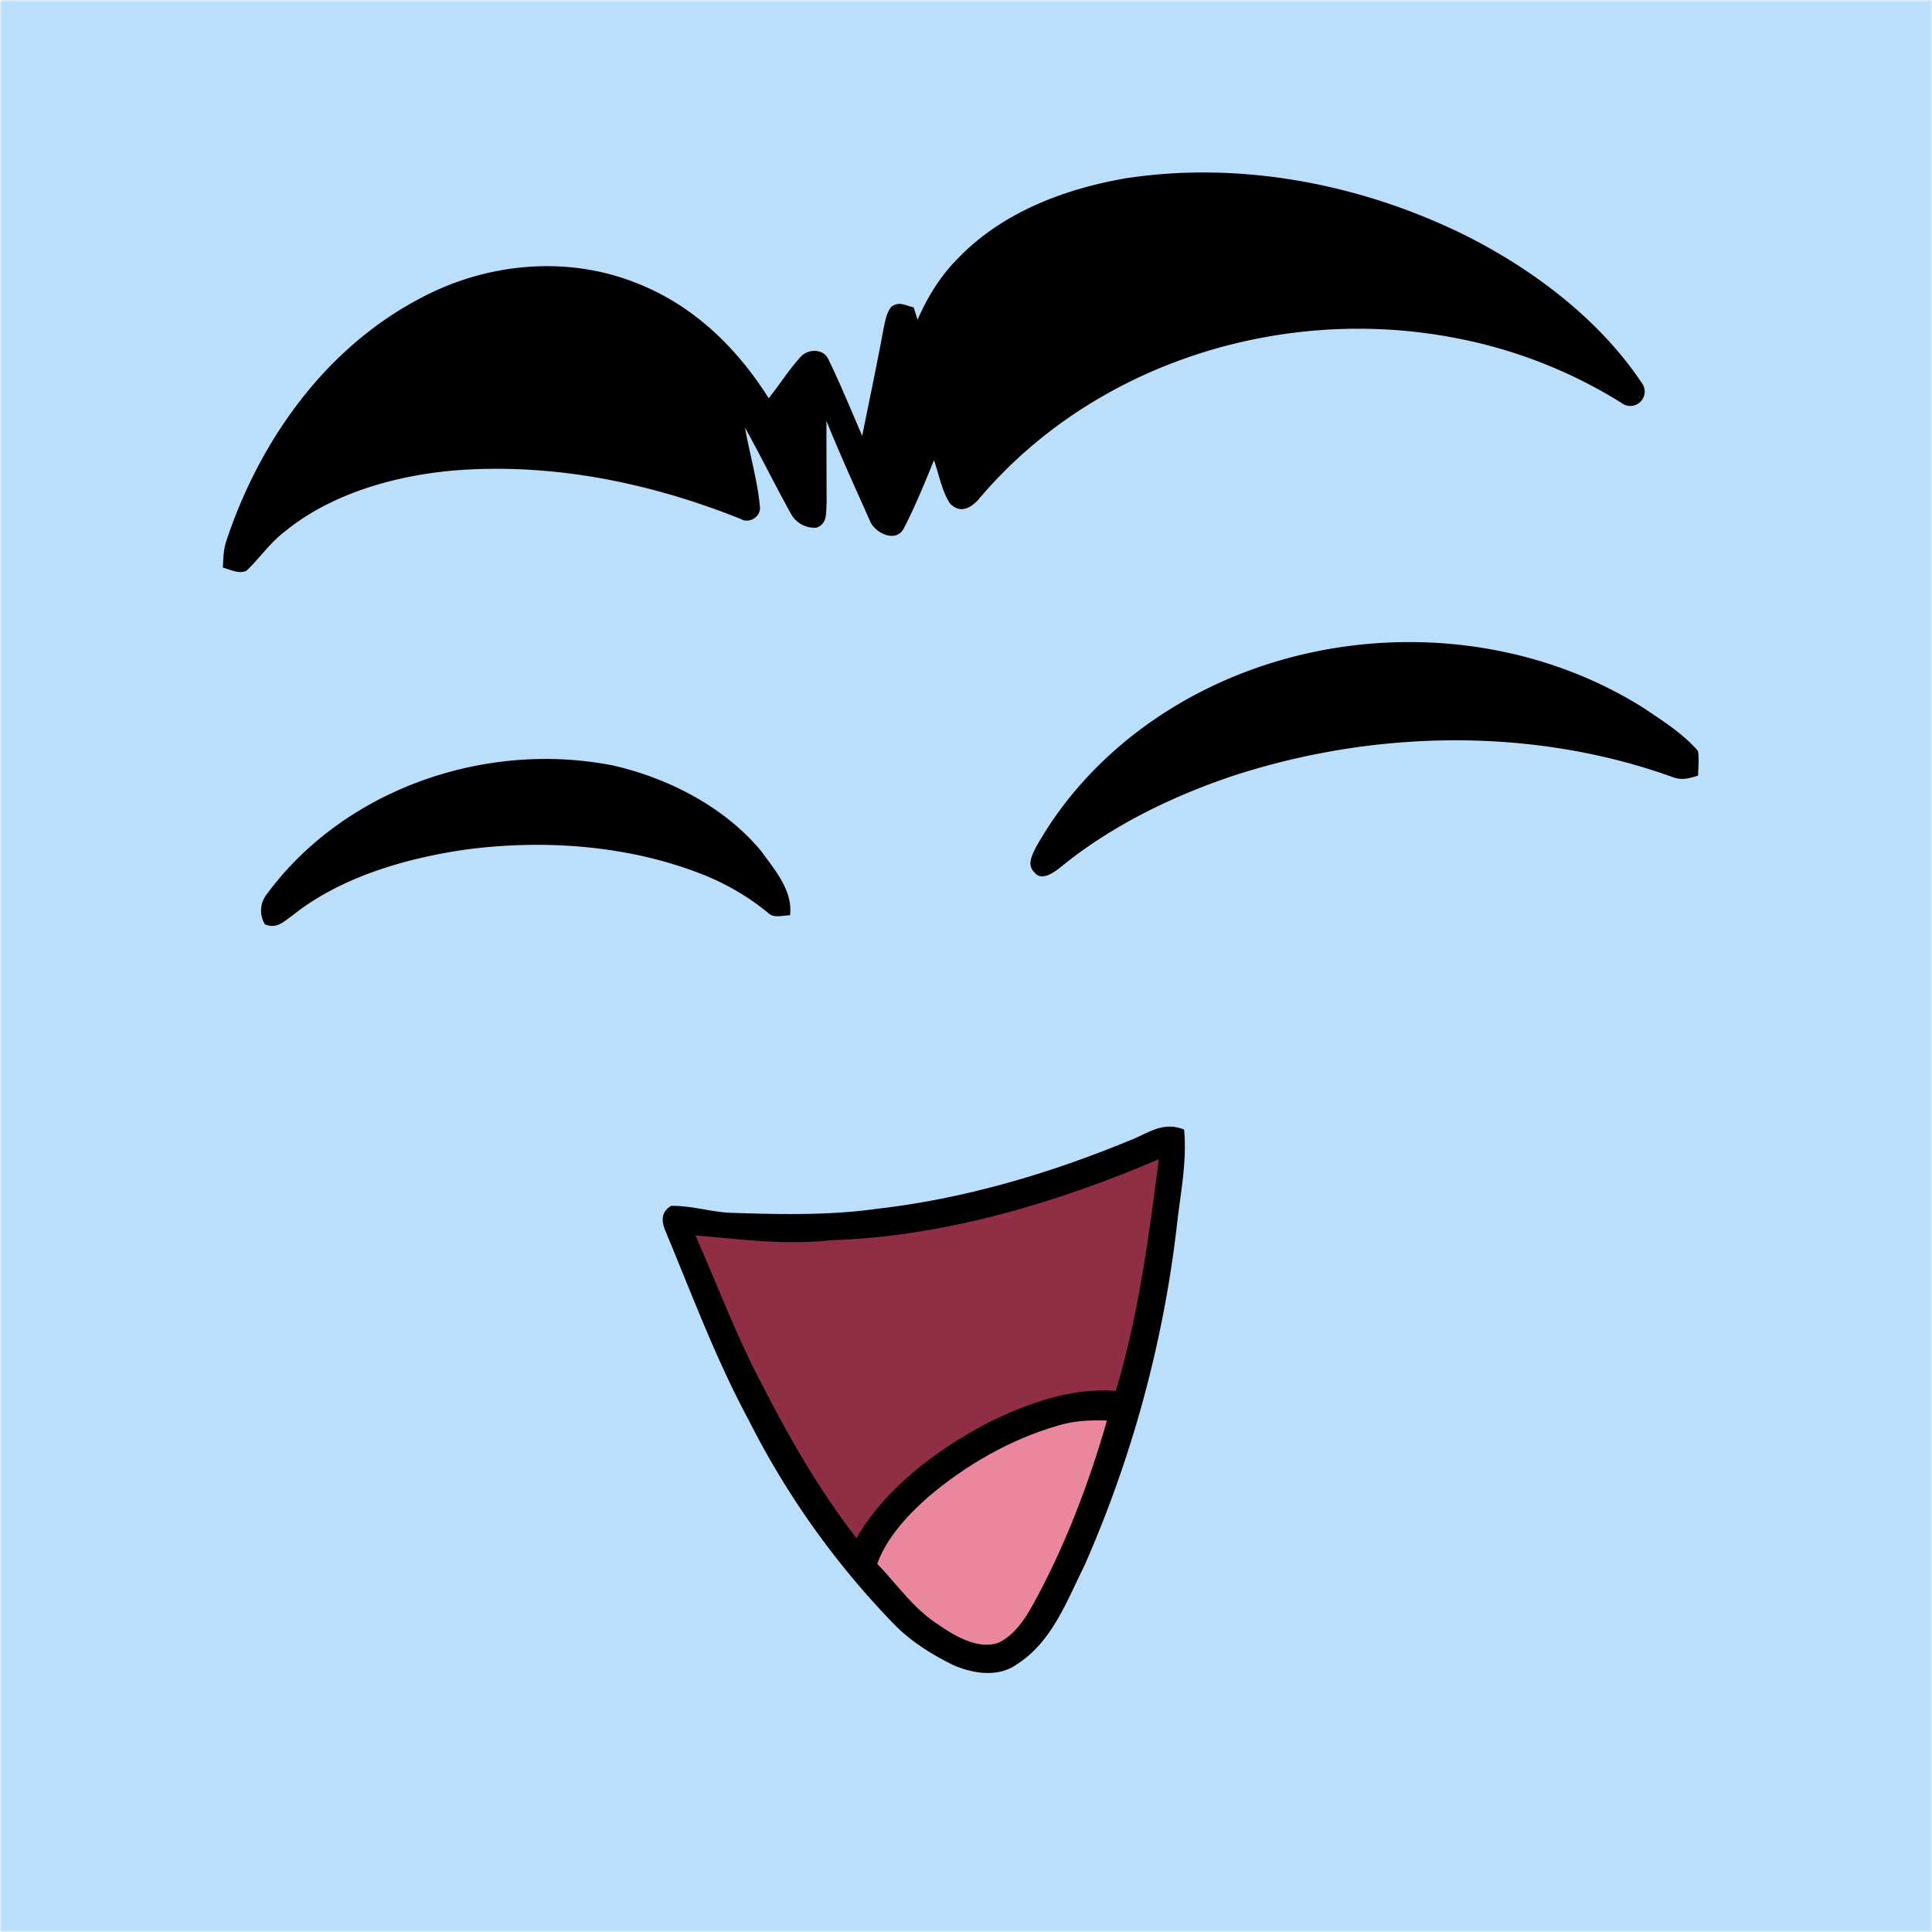 <svg xmlns="http://www.w3.org/2000/svg" viewBox="0 0 400 400" fill="none" shape-rendering="auto"><mask id="viewboxMask"><rect width="400" height="400" rx="0" ry="0" x="0" y="0" fill="#fff" /></mask><g mask="url(#viewboxMask)"><rect fill="#BBDEFB" width="400" height="400" x="0" y="0" /><g transform="translate(-279 -322)"><path d="M619.37 468.64c3.87 2.6 8.11 5.27 11.16 8.82.3 1.66.07 3.43.04 5.12-1.93.6-3.41 1.04-5.4.26-29.1-10.45-62.1-9.7-91.32-.07-12.55 4.26-25.01 10.37-35.3 18.8-1.32 1.05-3.89 2.91-5.3 1.13-1.7-1.56-.63-3.53.2-5.23 7.13-12.76 18-23.13 30.66-30.34 29.02-16.58 66.88-16.42 95.26 1.5ZM405.49 480.39c11.64 2.56 23.55 8.63 31.2 17.94 2.8 3.9 6.47 8.06 5.88 13.18-1.58-.03-3.27.7-4.53-.5a50.83 50.83 0 0 0-13.92-8.1c-15.2-5.92-32.5-7.15-48.6-5.03-12.43 1.78-26.06 5.7-36 13.69-1.9 1.3-3.17 2.8-5.67 1.81a5.46 5.46 0 0 1 .33-6.17c16-21.77 45.05-31.82 71.31-26.81Z" fill="#000"/></g><g transform="translate(-279 -322)"><path d="M582.3 370.69c14.06 7.04 27.75 17.35 36.57 30.53a2.98 2.98 0 0 1-4.23 4.15 100.16 100.16 0 0 0-34.46-13.42c-35.66-6.86-74.47 5.14-98.23 33.03-1.67 2.05-4.03 3.59-6.28 1.25-1.68-2.6-2.27-6.05-3.3-8.95-1.92 4.71-3.86 9.5-6.2 14.02-1.56 3.23-6 1.12-7.04-1.42-3.06-6.88-6.2-13.74-9.02-20.73 0 5.63 0 11.25.04 16.88-.19 2.06.27 4.35-2.1 5.22a5.55 5.55 0 0 1-5.31-2.91c-3.26-5.88-6.24-11.93-9.5-17.82.97 5.5 2.61 11 3.11 16.55.12 1.94-2.28 3.44-4.02 2.36-18.54-7.4-38.31-11.5-58.33-10.1-12.5.93-26.14 4.64-36 12.69-3.09 2.34-5.2 5.5-7.97 8.15-1.65.72-3.27-.24-4.88-.65.08-1.9.11-3.75.73-5.58 6.86-20.67 20.43-39.8 39.98-50.1 13.56-7.32 30.17-9.03 44.62-3.35 11.89 4.55 20.95 13.32 27.67 23.95 2.31-2.84 4.25-6.03 6.75-8.7 1.62-1.57 4.62-1.56 5.63.7 2.52 5.16 4.68 10.52 6.98 15.8 1.5-7.43 3.06-14.82 4.43-22.25.33-1.5.6-3.23 1.58-4.45 1.65-1.25 2.9-.28 4.65.1l.8 2.56c2.08-4.75 4.75-9.11 8.44-12.78 9.1-9.43 21.82-14.25 34.5-16.48 23.85-3.69 48.86 1.12 70.39 11.75Z" fill="#000"/></g><g transform="translate(-279 -322)"><path d="M524.16 555.86c.61 6.97-.8 13.29-1.53 20.14a244.24 244.24 0 0 1-19.15 70.23c-3.65 7.33-6.72 15.74-13.94 20.34-3.86 2.79-9.11 1.94-13.2.16-4.48-2.23-8.94-4.98-12.4-8.63a171.31 171.31 0 0 1-29.95-42.13c-6.76-12.54-11.65-25.76-17.12-38.87-.92-2.1-1.13-4.11 1.07-5.43 4.38-.1 8.65 1.41 13.06 1.45 9.89.33 20 .52 29.81-.88 17.69-2.04 35.09-7.15 51.54-13.9 4.22-1.53 7.13-4.31 11.8-2.48Z" fill="#000"/><path d="M518.92 562c-2.1 16.35-4.16 32.05-8.89 47.96-9.07-.71-18.45 2.59-26.46 6.61-10.54 5.48-21.2 13.48-27.26 23.89-7.57-9.81-13.74-20.42-19.35-31.44-5.4-10.14-9.36-20.75-13.97-31.24 9.45.8 18.5 2.05 28 1 23.2-.72 46.68-7.68 67.93-16.78Z" fill="#8F2E45"/><path d="M508.19 616.1c-3.83 13.3-8.82 26.4-15.55 38.52-1.62 2.89-3.68 5.84-6.7 7.39-4.1 1.71-9.13-1.19-12.46-3.5-5.34-3.38-8.58-8.29-12.86-12.75 1.94-5.34 6.2-9.98 10.4-13.7 7.82-6.68 17.1-12.04 27-14.9 3.33-1.04 6.71-1.16 10.17-1.06Z" fill="#EA869E"/></g><g transform="translate(-279 -322)"></g></g></svg>